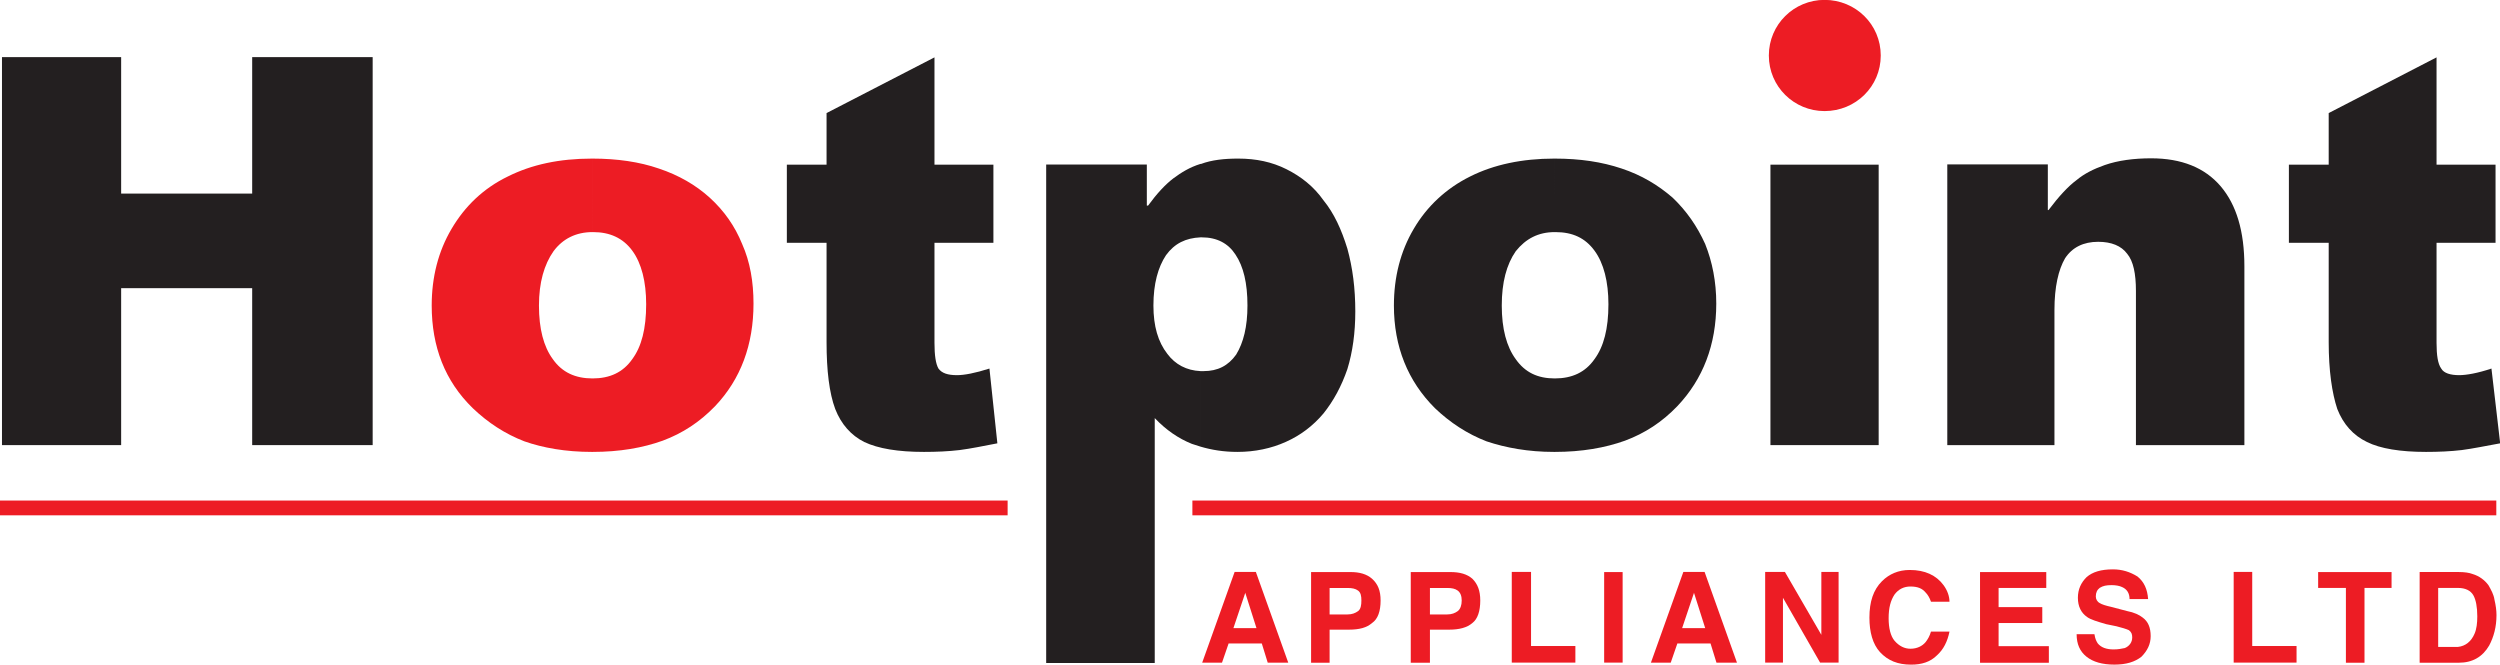 <svg xmlns:dc="http://purl.org/dc/elements/1.1/" xmlns:cc="http://creativecommons.org/ns#" xmlns:rdf="http://www.w3.org/1999/02/22-rdf-syntax-ns#" xmlns:svg="http://www.w3.org/2000/svg" xmlns="http://www.w3.org/2000/svg" width="662.102" height="176.01" id="svg2" viewBox="0 0 620.721 165.009"><defs id="defs4"><clipPath id="clipPath2999" clipPathUnits="userSpaceOnUse"><path id="path3001" d="M 0,1116 H 2528 V 0 H 0 Z"></path></clipPath></defs><g id="layer1" transform="translate(338.798,-423.464)"><g id="g1197"><g transform="matrix(0.328,0,0,-0.328,-4.73,576.021)" id="g3003" style="stroke-width:3.815"><path id="path3005" style="fill:#ed1c24;fill-opacity:1;fill-rule:evenodd;stroke:none;stroke-width:3.815" d="M 0,0 H -12.02 V 20.03 H 0 v 12.05 h -26.04 v -68.66 h 14.02 v 25.06 H 0 Z M 9.541,2.517 C 7.501,1.038 5.031,0 1.538,0 H 0 v -11.52 h 2.517 c 8.033,0 13.563,1.5 17.563,5.015 4.47,2.998 6.5,9.022 6.5,17.025 0,7.53 -2.03,12.51 -6.5,16.52 -4,3.52 -9.53,5.04 -16.075,5.04 H 0 V 20.03 h 1.538 c 3.493,0 5.963,-0.49 8.003,-1.98 2.019,-1.55 2.499,-3.98 2.499,-7.53 0,-3.499 -0.48,-6.475 -2.499,-8.003"></path></g><g transform="matrix(0.328,0,0,-0.328,20.174,576.021)" id="g3007" style="stroke-width:3.815"><path id="path3009" style="fill:#ed1c24;fill-opacity:1;fill-rule:evenodd;stroke:none;stroke-width:3.815" d="M 0,0 H -12 V 20.03 H 0 V 32.08 H -26.52 V -36.58 H -12 v 25.06 H 0 Z M 9.054,2.517 C 7.052,1.038 4.546,0 1.063,0 H 0 v -11.52 h 2.554 c 7.546,0 13.526,1.5 17.546,5.015 4.01,2.998 6,9.022 6,17.025 0,7.53 -1.99,12.51 -6,16.52 -4.02,3.52 -9.48,5.04 -16.543,5.04 H 0 V 20.03 h 1.063 c 3.483,0 5.989,-0.49 7.991,-1.98 1.996,-1.55 3.006,-3.98 3.006,-7.53 0,-3.499 -1.01,-6.475 -3.006,-8.003"></path></g><g transform="matrix(0.328,0,0,-0.328,36.557,587.981)" id="g3011" style="stroke-width:3.815"><path id="path3013" style="fill:#ed1c24;fill-opacity:1;fill-rule:evenodd;stroke:none;stroke-width:3.815" d="M 0,0 V 68.65 H 14.59 V 12.56 H 48.15 V 0 Z"></path></g><path id="path3015" style="fill:#ed1c24;fill-opacity:1;fill-rule:evenodd;stroke:none;stroke-width:1.25" d="m 64.082,587.981 h -4.587 v -22.479 h 4.587 z"></path><g transform="matrix(0.328,0,0,-0.328,81.777,579.429)" id="g3017" style="stroke-width:3.815"><path id="path3019" style="fill:#ed1c24;fill-opacity:1;fill-rule:evenodd;stroke:none;stroke-width:3.815" d="M 0,0 H -8.918 L 0,26.53 V 42.56 H -7.99 L -32.53,-26.1 h 15 l 5.02,14.54 H 0 Z M 8.564,0 H 0 V -11.56 H 12.59 L 17.08,-26.1 H 32.6 L 8.101,42.56 H 0 v -16.03 0.45 z"></path></g><g transform="matrix(0.328,0,0,-0.328,-29.634,579.429)" id="g3021" style="stroke-width:3.815"><path id="path3023" style="fill:#ed1c24;fill-opacity:1;fill-rule:evenodd;stroke:none;stroke-width:3.815" d="M 0,0 H -8.918 L 0,26.53 V 42.56 H -7.995 L -32.54,-26.1 h 15 l 5,14.54 H 0 Z M 8.558,0 H 0 V -11.56 H 12.57 L 17.06,-26.1 H 32.6 L 8.082,42.56 H 0 v -16.03 0.45 z"></path></g><g transform="matrix(0.328,0,0,-0.328,99.472,587.981)" id="g3025" style="stroke-width:3.815"><path id="path3027" style="fill:#ed1c24;fill-opacity:1;fill-rule:evenodd;stroke:none;stroke-width:3.815" d="M 0,0 V 68.65 H 14.94 L 42.53,21.03 V 68.65 H 55.58 V 0 H 41.59 L 13.47,49.08 V 0 Z"></path></g><g transform="matrix(0.328,0,0,-0.328,125.358,576.807)" id="g3029" style="stroke-width:3.815"><path id="path3031" style="fill:#ed1c24;fill-opacity:1;fill-rule:evenodd;stroke:none;stroke-width:3.815" d="m 0,0 c 0,12.02 2.956,21.04 9.52,27.57 5.51,5.47 12.51,8.48 21.01,8.48 11.52,0 20.02,-3.97 25.57,-11.48 2.98,-4.04 4.51,-8.58 4.51,-12.55 H 46.6 c -1,2.95 -2.53,5.48 -4.06,6.96 -2.49,3.04 -5.96,4.56 -11.47,4.56 -5.02,0 -9.04,-2.04 -12.05,-6.04 -2.96,-4.5 -4.48,-9.98 -4.48,-18.014 0,-7.495 1.52,-13.526 4.48,-17.026 3.48,-4.01 7.52,-6.03 12.05,-6.03 4.97,0 8.98,2.02 11.47,5.04 1.53,1.95 3.06,4.49 4.06,7.94 h 14.01 c -1.53,-7.48 -4.51,-13.51 -9.52,-18 -5.02,-5 -11.53,-7.01 -19.56,-7.01 -9.98,0 -17.53,3 -23.54,9.49 C 2.494,-20.07 0,-11.02 0,0"></path></g><g transform="matrix(0.328,0,0,-0.328,169.267,565.502)" id="g3033" style="stroke-width:3.815"><path id="path3035" style="fill:#ed1c24;fill-opacity:1;fill-rule:evenodd;stroke:none;stroke-width:3.815" d="M 0,0 V -12.02 H -36.09 V -26.53 H -3.018 V -38.57 H -36.09 V -56.09 H 1.956 V -68.65 H -50.14 V 0 Z"></path></g><g transform="matrix(0.328,0,0,-0.328,176.804,580.936)" id="g3037" style="stroke-width:3.815"><path id="path3039" style="fill:#ed1c24;fill-opacity:1;fill-rule:evenodd;stroke:none;stroke-width:3.815" d="m 0,0 h 13.49 c 0.5,-3.487 1.53,-5.479 2.53,-6.971 2.48,-3.039 6.49,-4.529 11.98,-4.529 3.52,0 6.02,0.53 8.5,1.05 3.56,1.507 5.58,4.518 5.58,8.012 0,2.438 -0.54,4.001 -2.49,5.503 -2.07,0.959 -5.57,1.988 -9.51,2.974 l -7.57,1.553 c -6.97,2.005 -12,3.518 -14.605,5.468 -4.484,3.1 -6.952,8.01 -6.952,14.51 0,6.53 2.468,11.55 6.547,15.61 4.48,3.97 11,5.93 20.01,5.93 6.99,0 13.01,-1.96 18.57,-5.42 5.01,-4.06 7.49,-9.59 8.03,-17.09 H 40.06 c 0,4.51 -2.03,7.5 -5.56,9.07 -2,0.99 -4.96,1.5 -7.98,1.5 -4.01,0 -6.54,-0.51 -9.03,-2.06 -1.95,-1.48 -2.97,-3.54 -2.97,-6.52 0,-1.99 1.02,-3.97 2.97,-5 1.52,-1 4.55,-1.99 9.03,-2.97 l 11.51,-3.04 c 5.56,-1.05 9.51,-2.99 12,-4.98 4.08,-3.003 6.02,-7.547 6.02,-14.042 0,-6.041 -2.48,-11.018 -6.97,-15.578 -5.02,-3.97 -11.56,-5.97 -20.53,-5.97 -9.05,0 -16.09,2 -21.05,5.97 C 2.479,-13.02 0,-7.483 0,0"></path></g><g transform="matrix(0.328,0,0,-0.328,215.798,587.981)" id="g3041" style="stroke-width:3.815"><path id="path3043" style="fill:#ed1c24;fill-opacity:1;fill-rule:evenodd;stroke:none;stroke-width:3.815" d="M 0,0 V 68.65 H 14.04 V 12.56 H 47.59 V 0 Z"></path></g><g transform="matrix(0.328,0,0,-0.328,236.769,565.502)" id="g3045" style="stroke-width:3.815"><path id="path3047" style="fill:#ed1c24;fill-opacity:1;fill-rule:evenodd;stroke:none;stroke-width:3.815" d="M 0,0 H 55.58 V -12.02 H 35.09 V -68.65 H 21.02 v 56.63 H 0 Z"></path></g><g transform="matrix(0.328,0,0,-0.328,271.503,584.082)" id="g3049" style="stroke-width:3.815"><path id="path3051" style="fill:#ed1c24;fill-opacity:1;fill-rule:evenodd;stroke:none;stroke-width:3.815" d="M 0,0 H -1.491 -15.03 V 44.64 H -1.491 0 V 56.68 H -29.06 V -11.98 H 0 Z m 11.56,39.14 c 2,-3.47 3.02,-8.99 3.02,-16.03 0,-5 -0.52,-9.55 -2.02,-13 C 10.03,4.049 5.533,0.585 0,0 v -11.98 h 0.562 c 10.468,0 18.018,4.483 23.008,13.017 3.48,6.544 5.54,14.063 5.54,23.083 0,3.47 -0.54,7.5 -1.52,11.55 -0.54,3.96 -2.57,7.5 -4.56,11.03 -2.91,3.94 -6.97,6.96 -12,8.47 -2.491,0.97 -6.035,1.51 -10.468,1.51 H 0 V 44.64 c 5.533,0 9.541,-1.98 11.56,-5.5"></path></g><g transform="matrix(0.328,0,0,-0.328,-338.307,533.98)" id="g3053" style="stroke-width:3.815"><path id="path3055" style="fill:#231f20;fill-opacity:1;fill-rule:evenodd;stroke:none;stroke-width:3.815" d="M 0,0 V 293.7 H 90.21 V 190.4 h 99.19 v 103.3 h 91.2 V 0 H 189.4 V 118.8 H 90.21 V 0 Z"></path></g><g transform="matrix(0.328,0,0,-0.328,-201.37,485.844)" id="g3057" style="stroke-width:3.815"><path id="path3059" style="fill:#ed1c24;fill-opacity:1;fill-rule:evenodd;stroke:none;stroke-width:3.815" d="M 0,0 C 7.031,9.492 17.05,14.49 29.57,14.49 V 70.13 H 29.06 C 4.49,70.13 -16.55,65.63 -34.6,56.57 -53.12,47.6 -67.13,34.02 -77.16,16.96 -87.2,0 -92.2,-19.54 -92.2,-41.11 c 0,-31.09 9.98,-57.15 31.09,-77.69 11.52,-11 24.5,-19.5 39.08,-25.1 14.02,-4.9 31.053,-8 51.09,-8 h 0.51 v 55.62 c -13.03,0 -23.051,4.58 -30.07,14.58 -7.006,9.5 -10.51,23.05 -10.51,40.59 0,17.54 3.968,31.06 11.01,41.11 m 29.57,14.49 h 0.51 c 12.54,0 22.53,-4.496 29.53,-14.026 7.04,-9.512 10.54,-23.574 10.54,-40.584 0,-18.53 -3.5,-32.08 -10.54,-41.58 -7,-10 -16.99,-14.58 -30.04,-14.58 v -55.62 c 20.56,0 38.07,3.1 53.1,8.5 15.04,5.6 28.03,14.1 39.63,26.1 19.5,20.52 29.1,46.63 29.1,77.69 0,16.5 -2.6,31.626 -8.6,45.088 -5.5,13.512 -13.5,24.992 -24.5,35.042 -10.6,9.62 -23.56,17.1 -38.59,22.09 -14.54,5.04 -31.59,7.52 -50.14,7.52 z"></path></g><g transform="matrix(0.328,0,0,-0.328,-133.573,451.536)" id="g3061" style="stroke-width:3.815"><path id="path3063" style="fill:#231f20;fill-opacity:1;fill-rule:evenodd;stroke:none;stroke-width:3.815" d="M 0,0 81.69,42.16 V -39.07 H 126.3 V -98.19 H 81.69 v -75.71 c 0,-9.5 0.98,-16 3.02,-19.5 2.54,-3.5 7.03,-5 14.02,-5 5.47,0 13.57,1.5 24.57,5 l 6,-56.6 c -10.5,-2 -20,-4 -28.6,-5.1 -8.46,-1 -17.49,-1.4 -26.99,-1.4 -19.57,0 -34.59,2.5 -45.15,7.5 -10,5 -17.52,13.5 -22.006,25 C 2.053,-211.9 0,-194.9 0,-173.4 v 75.21 h -30.06 v 59.12 H 0 Z"></path></g><g transform="matrix(0.328,0,0,-0.328,37.541,485.844)" id="g3065" style="stroke-width:3.815"><path id="path3067" style="fill:#231f20;fill-opacity:1;fill-rule:evenodd;stroke:none;stroke-width:3.815" d="m 0,0 c 7.574,9.492 17.08,14.49 29.55,14.49 v 55.64 h -0.53 c -24,0 -45.59,-4.5 -63.57,-13.56 C -52.61,47.6 -67.22,34.02 -77.19,16.96 -87.24,0 -92.22,-19.54 -92.22,-41.11 c 0,-31.09 10.48,-57.15 31.07,-77.69 11.55,-11 24.55,-19.5 39.06,-25.1 14.635,-4.9 31.617,-8 51.11,-8 h 0.53 v 55.62 c -12.99,0 -22.513,4.58 -29.55,14.58 -6.978,9.5 -10.57,23.05 -10.57,40.59 0,17.54 3.592,31.06 10.57,41.11 m 29.55,14.49 h 0.53 c 13.05,0 22.55,-4.496 29.53,-14.026 7.02,-9.512 10.56,-23.574 10.56,-40.584 0,-18.53 -3.54,-32.08 -10.56,-41.58 -6.98,-10 -17.02,-14.58 -30.06,-14.58 v -55.62 c 20.54,0 38.08,3.1 53.16,8.5 15,5.6 28.09,14.1 39.59,26.1 19.5,20.52 29.5,46.63 29.5,77.69 0,16.5 -3,31.626 -8.4,45.088 -6.1,13.512 -14.1,24.992 -24.6,35.042 -11.1,9.62 -23.58,17.1 -38.63,22.09 -15,5.04 -31.54,7.52 -50.62,7.52 z"></path></g><g transform="matrix(0.328,0,0,-0.328,144.691,533.98)" id="g3069" style="stroke-width:3.815"><path id="path3071" style="fill:#231f20;fill-opacity:1;fill-rule:evenodd;stroke:none;stroke-width:3.815" d="m 0,0 v 212.5 h 76.11 v -34.6 h 0.51 c 7.98,10.6 15.01,18.1 21.09,22.6 5.99,5 12.99,8.5 21.49,11.5 10,3.5 22.1,5.1 35.1,5.1 23.1,0 40.6,-7.1 52.6,-21.1 12,-14.1 18,-34.1 18,-60.7 V 0 h -82.1 v 116.7 c 0,13.1 -2,22.6 -6.6,28.1 -4.5,6.1 -12,9.1 -22,9.1 -11,0 -19.55,-4.1 -25.06,-12.5 -5,-8.6 -8.02,-21.6 -8.02,-39.1 L 81.12,0 Z"></path></g><g transform="matrix(0.328,0,0,-0.328,239.39,451.536)" id="g3073" style="stroke-width:3.815"><path id="path3075" style="fill:#231f20;fill-opacity:1;fill-rule:evenodd;stroke:none;stroke-width:3.815" d="M 0,0 81.64,42.16 V -39.07 H 126.3 V -98.19 H 81.64 v -75.71 c 0,-9.5 1,-16 3.55,-19.5 1.94,-3.5 7.03,-5 13.57,-5 5.44,0 14.04,1.5 24.44,5 l 6.6,-56.6 c -11.1,-2 -20.6,-4 -29.1,-5.1 -8.48,-1 -17.54,-1.4 -27.06,-1.4 -19.52,0 -34.59,2.5 -44.64,7.5 -10.44,5 -18,13.5 -22.5,25 -4.021,12.1 -6.5,29.1 -6.5,50.6 v 75.21 h -30.13 v 59.12 H 0 Z"></path></g><path id="path3077" style="fill:#231f20;fill-opacity:1;fill-rule:evenodd;stroke:none;stroke-width:1.25" d="m 100.782,464.348 h 26.87 v 69.632 h -26.87 z"></path><g transform="matrix(0.328,0,0,-0.328,114.217,451.044)" id="g3079" style="stroke-width:3.815"><path id="path3081" style="fill:#ed1c24;fill-opacity:1;fill-rule:evenodd;stroke:none;stroke-width:3.815" d="m 0,0 c 23.48,0 42.54,18.52 42.54,42.07 0,23.56 -19.06,42.1 -42.54,42.1 -23.09,0 -42.17,-18.54 -42.17,-42.1 C -42.17,18.52 -23.09,0 0,0"></path></g><g transform="matrix(0.328,0,0,-0.328,-49.294,486.827)" id="g3083" style="stroke-width:3.815"><path id="path3085" style="fill:#231f20;fill-opacity:1;fill-rule:evenodd;stroke:none;stroke-width:3.815" d="M 0,0 C 6.519,8.98 15.02,13 26.1,13.51 V 69.1 C 18.03,66.63 11.52,62.59 5.491,58.11 -0.5,53.55 -6.994,46.55 -13.54,37.57 h -0.97 V 68.64 H -90.7 V -308.7 h 82.178 v 185.4 c 8.522,-9 18.051,-15.5 28.072,-19.5 2.01,-0.6 4.5,-1.5 6.55,-2.1 v 57.16 c -10.56,0.49 -19.081,5 -25.074,13.05 -7.042,8.99 -10.549,21.01 -10.549,36.57 0,16.54 3.507,29.05 9.523,38.12 m 26.1,13.51 h 0.97 c 11.51,0 20.03,-4.53 25.55,-13.07 6.02,-9.022 9.04,-21.51 9.04,-38.56 0,-15.99 -3.02,-28.06 -8.55,-37.11 C 47.1,-83.69 39.1,-87.74 28.56,-87.74 H 26.1 v -57.16 c 8.49,-2.5 17.5,-4 28.03,-4 13.03,0 25.58,2.6 36.6,7.6 10.97,4.9 20.47,12 28.47,21.5 7.6,9.5 13.6,20.53 18.1,33.58 4,13.04 6,27.57 6,43.64 0,17.47 -2,32.984 -6,47.535 -4.5,14.575 -10,26.635 -18.1,36.615 -7.4,10.51 -17,18.01 -28,23.52 -11.02,5.53 -23.01,8.05 -36.55,8.05 -10.56,0 -20.06,-1.03 -28.1,-4.04 H 26.1 Z"></path></g><path id="path3087" style="fill:#ed1c24;fill-opacity:1;fill-rule:nonzero;stroke:none;stroke-width:1.25" d="M -88.616,551.412 H -338.798 v -3.67 h 250.182 z"></path><path id="path3089" style="fill:#ed1c24;fill-opacity:1;fill-rule:nonzero;stroke:none;stroke-width:1.25" d="M 281.006,551.412 H -42.741 v -3.67 H 281.006 Z"></path></g></g></svg>